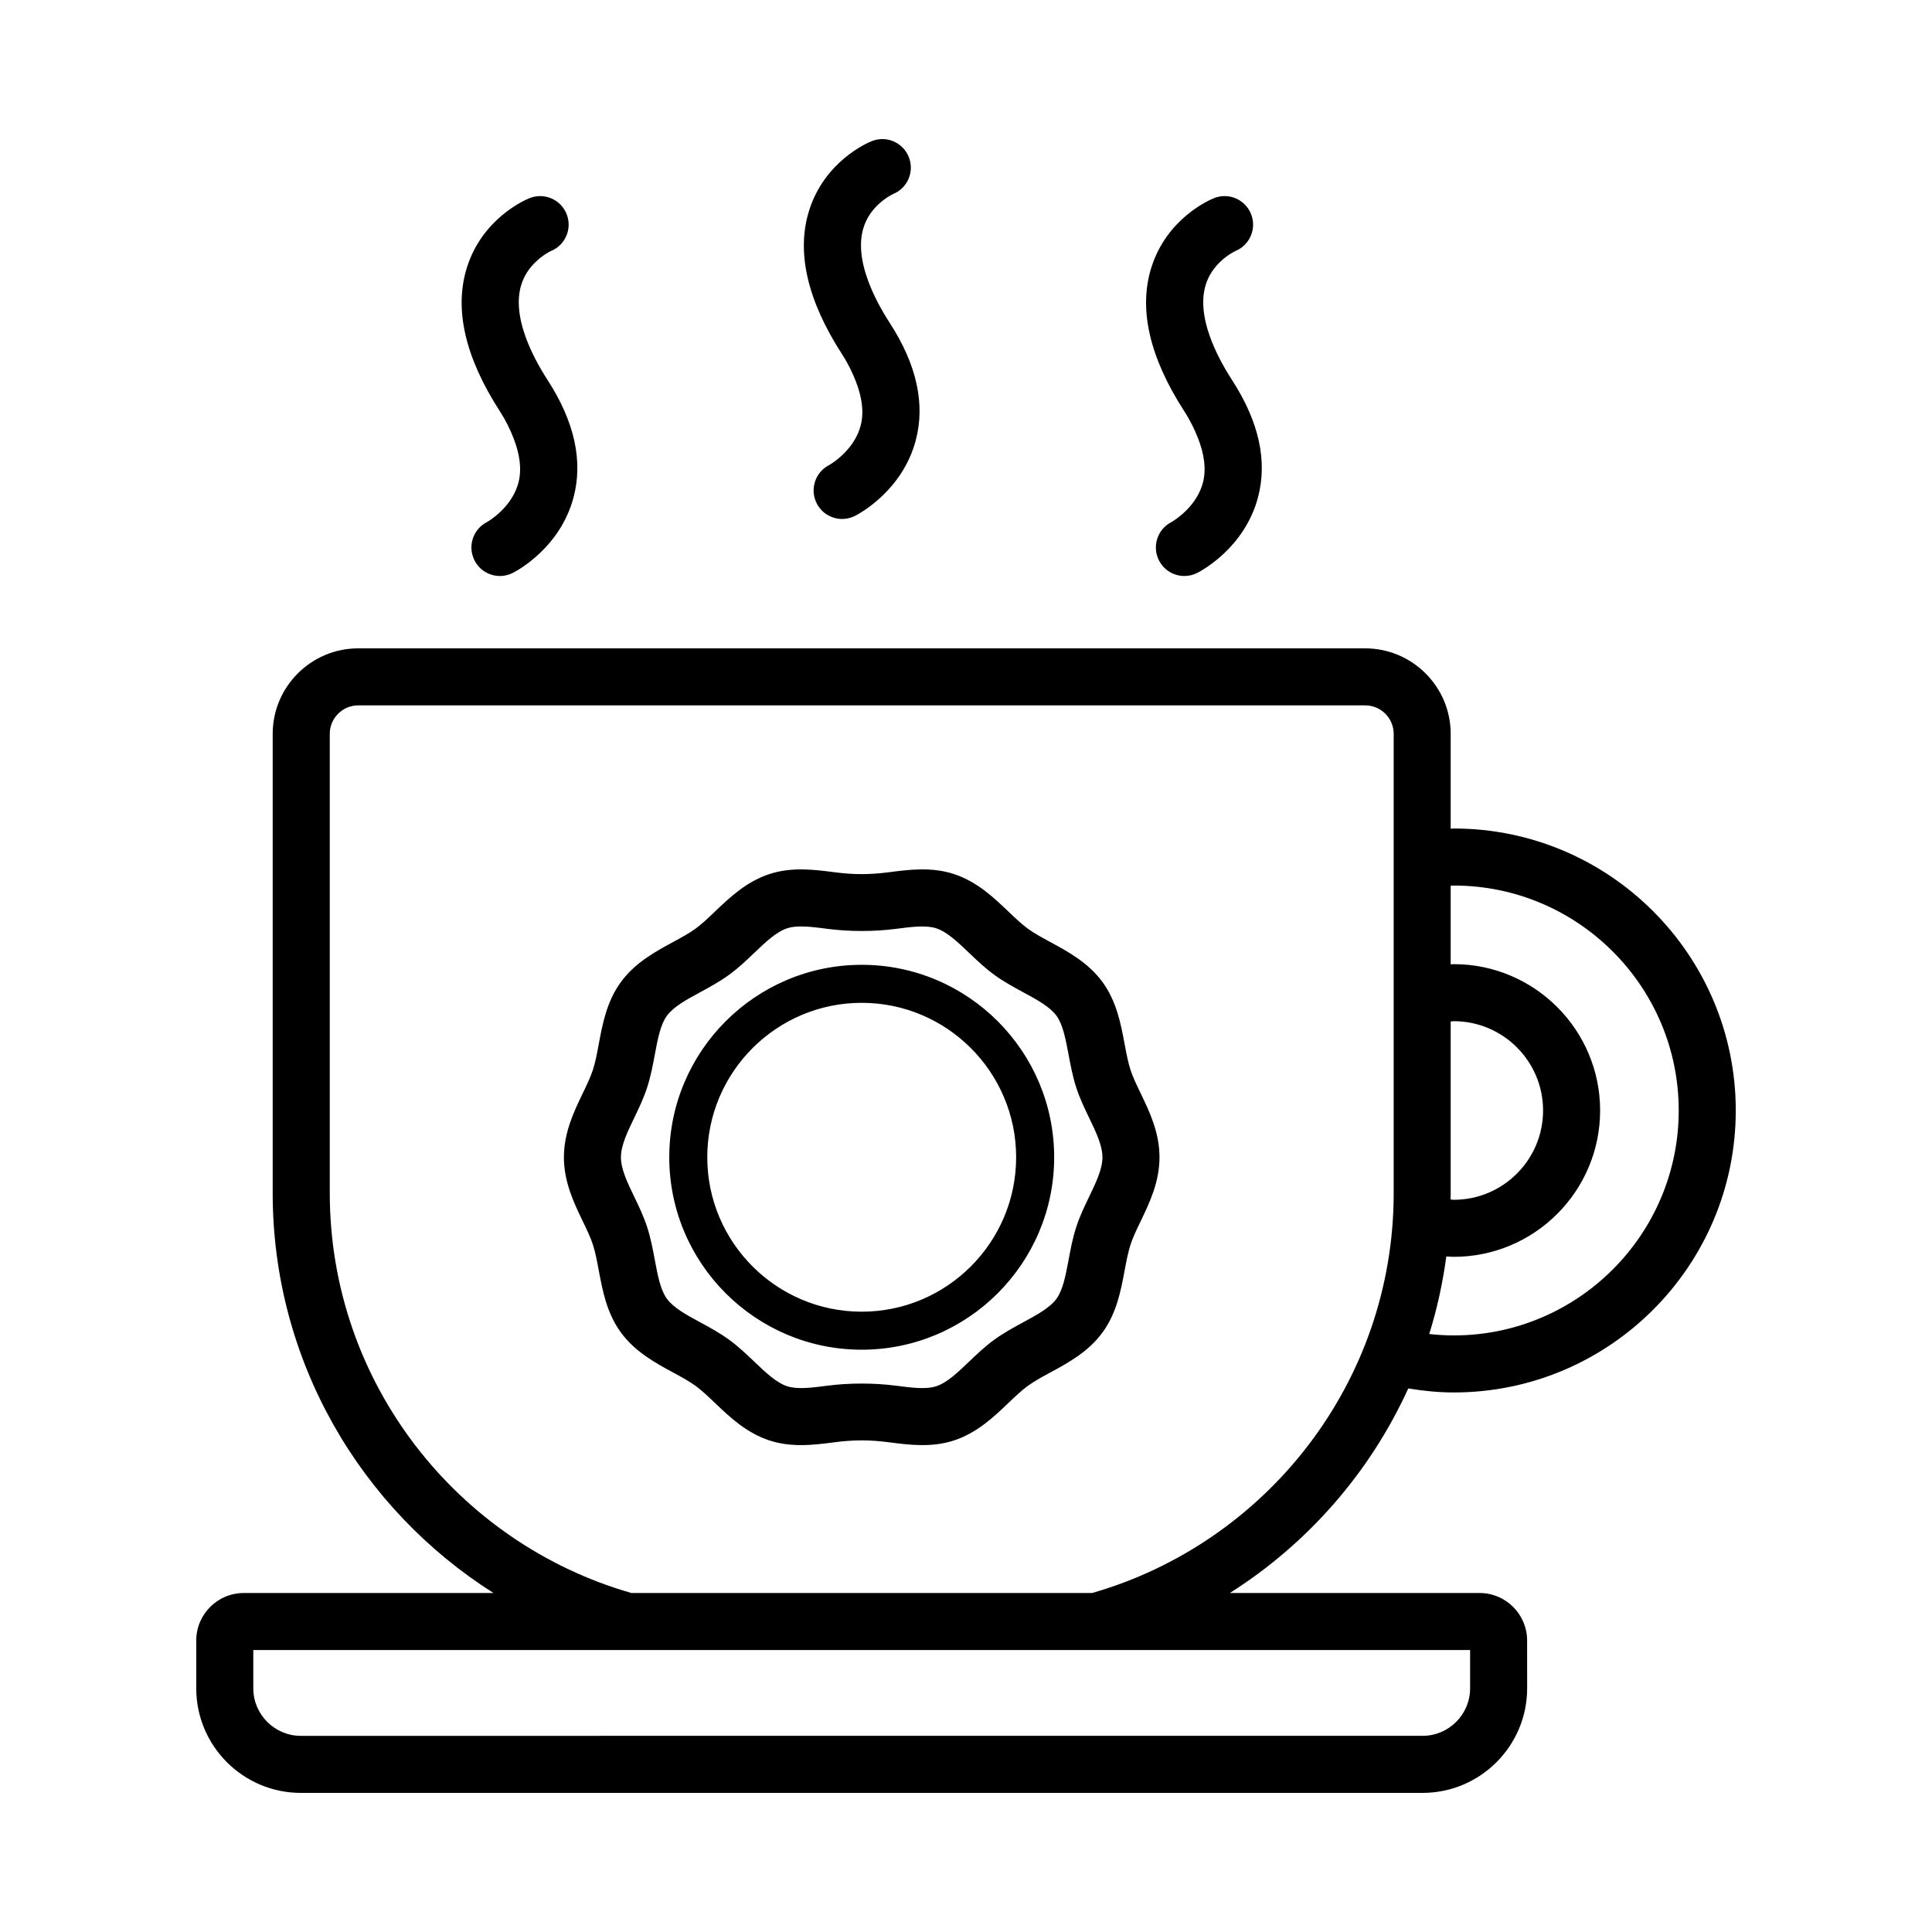 <?xml version="1.0" encoding="UTF-8"?>
<!-- Uploaded to: SVG Repo, www.svgrepo.com, Generator: SVG Repo Mixer Tools -->
<svg fill="#000000" width="800px" height="800px" version="1.1" viewBox="144 144 512 512" xmlns="http://www.w3.org/2000/svg">
 <path d="m517.21 511.95c3.934 0.645 7.945 1.066 12.059 1.066 41.207 0 74.727-33.52 74.727-74.727 0-41.203-33.52-74.727-74.727-74.727-0.277 0-0.543 0.039-0.82 0.043v-25.113c0-12.5-10.168-22.672-22.672-22.672h-266.84c-12.5 0-22.672 10.168-22.672 22.672v121.68c0 44.566 23.391 83.75 58.52 105.99h-66.184c-6.945 0-12.594 5.648-12.594 12.594v12.668c0 15.277 12.43 27.711 27.711 27.711h297.28c15.277 0 27.711-12.434 27.711-27.711l-0.008-12.668c0-6.945-5.648-12.594-12.594-12.594h-66.184c20.578-13.031 37.105-31.871 47.281-54.211zm11.238-51.781v-45.461c0.277-0.012 0.539-0.082 0.82-0.082 13.047 0 23.664 10.617 23.664 23.664 0 13.047-10.617 23.664-23.664 23.664-0.297 0-0.57-0.078-0.863-0.086 0.008-0.57 0.043-1.129 0.043-1.699zm-1.16 16.801c0.66 0.035 1.312 0.102 1.98 0.102 21.383 0 38.781-17.398 38.781-38.781 0-21.383-17.398-38.781-38.781-38.781-0.277 0-0.547 0.035-0.82 0.043v-20.832c0.277-0.004 0.543-0.043 0.82-0.043 32.871 0 59.609 26.742 59.609 59.609 0 32.875-26.738 59.613-59.609 59.613-2.199 0-4.367-0.141-6.508-0.371 2.074-6.633 3.578-13.508 4.527-20.559zm6.305 104.3v10.148c0 6.945-5.648 12.594-12.594 12.594l-297.28 0.004c-6.945 0-12.594-5.648-12.594-12.594v-10.152zm-100.17-15.113h-122.12c-46.082-13.223-79.91-55.719-79.91-105.99v-121.68c0-4.168 3.391-7.559 7.559-7.559l266.83 0.004c4.168 0 7.559 3.391 7.559 7.559v121.68c-0.004 50.27-33.832 92.766-79.914 105.99zm10.176-138.62c-0.66-2.027-1.098-4.375-1.566-6.863-0.984-5.273-2.102-11.254-5.832-16.383-3.766-5.164-9.117-8.07-13.84-10.629-2.211-1.199-4.297-2.328-5.984-3.559-1.648-1.203-3.34-2.82-5.133-4.527-3.906-3.731-8.336-7.961-14.5-9.961-5.934-1.934-11.926-1.145-17.211-0.461-5.117 0.664-9.238 0.664-14.355 0-5.277-0.68-11.273-1.469-17.211 0.461-6.16 2-10.586 6.227-14.492 9.953-1.793 1.711-3.484 3.328-5.141 4.531-1.691 1.234-3.777 2.363-5.984 3.562-4.723 2.562-10.074 5.465-13.832 10.629-3.734 5.125-4.852 11.109-5.836 16.387-0.461 2.484-0.898 4.832-1.559 6.859-0.613 1.883-1.609 3.961-2.668 6.156-2.348 4.879-5.012 10.414-5.012 16.992 0 6.574 2.66 12.109 5.012 16.988 1.055 2.195 2.055 4.269 2.668 6.156 0.656 2.027 1.098 4.375 1.559 6.863 0.984 5.273 2.102 11.258 5.832 16.383 3.762 5.172 9.117 8.074 13.84 10.637 2.211 1.195 4.293 2.328 5.984 3.559 1.652 1.207 3.344 2.82 5.141 4.531 3.902 3.731 8.332 7.949 14.492 9.953 2.793 0.906 5.598 1.215 8.336 1.215 3.078 0 6.078-0.395 8.875-0.758 5.113-0.66 9.246-0.66 14.355 0 5.281 0.688 11.266 1.473 17.219-0.457 6.156-2.004 10.582-6.231 14.484-9.953 1.797-1.711 3.488-3.332 5.141-4.531 1.691-1.23 3.777-2.363 5.988-3.562 4.723-2.559 10.078-5.461 13.836-10.633 3.731-5.125 4.848-11.105 5.832-16.379 0.469-2.488 0.906-4.836 1.566-6.867 0.613-1.891 1.609-3.965 2.668-6.16 2.348-4.879 5.008-10.41 5.008-16.984 0-6.578-2.66-12.109-5.008-16.984-1.062-2.199-2.059-4.269-2.672-6.164zm-10.953 33.578c-1.23 2.555-2.5 5.191-3.426 8.043-0.961 2.961-1.512 5.914-2.043 8.762-0.762 4.062-1.477 7.898-3.199 10.262-1.746 2.402-5.18 4.266-8.82 6.238-2.543 1.379-5.176 2.805-7.676 4.625-2.465 1.797-4.606 3.836-6.68 5.816-3 2.867-5.84 5.578-8.715 6.516-2.695 0.875-6.535 0.379-10.602-0.152-5.844-0.758-12.414-0.758-18.258 0-4.059 0.531-7.891 1.027-10.594 0.152-2.883-0.934-5.719-3.644-8.723-6.508-2.07-1.977-4.215-4.023-6.68-5.82-2.5-1.82-5.129-3.242-7.672-4.625-3.637-1.973-7.074-3.836-8.828-6.242-1.723-2.367-2.438-6.199-3.195-10.262-0.531-2.848-1.082-5.797-2.043-8.754-0.926-2.859-2.195-5.496-3.426-8.043-1.809-3.758-3.516-7.305-3.516-10.434 0-3.129 1.711-6.68 3.519-10.441 1.227-2.547 2.496-5.188 3.422-8.043 0.961-2.957 1.512-5.898 2.043-8.754 0.758-4.059 1.473-7.898 3.199-10.262 1.75-2.402 5.184-4.266 8.82-6.238 2.543-1.383 5.172-2.809 7.672-4.629 2.469-1.797 4.613-3.84 6.684-5.82 3.004-2.867 5.84-5.574 8.723-6.508 1.066-0.348 2.309-0.477 3.672-0.477 2.09 0 4.465 0.309 6.922 0.629 5.844 0.762 12.414 0.762 18.258 0.004 4.062-0.527 7.898-1.027 10.598-0.152 2.883 0.934 5.719 3.644 8.723 6.516 2.07 1.977 4.211 4.023 6.676 5.816 2.504 1.82 5.133 3.246 7.676 4.625 3.637 1.973 7.074 3.832 8.82 6.234 1.723 2.371 2.434 6.203 3.199 10.27 0.531 2.848 1.082 5.801 2.043 8.758 0.926 2.859 2.195 5.496 3.426 8.043 1.805 3.758 3.512 7.305 3.512 10.434 0.004 3.117-1.707 6.668-3.512 10.422zm-60.285-61.43c-28.121 0-51 22.879-51 51s22.879 51 51 51c28.125 0 51.004-22.879 51.004-51s-22.879-51-51.004-51zm0 91.926c-22.566 0-40.926-18.355-40.926-40.926 0-22.566 18.359-40.926 40.926-40.926 22.566 0 40.926 18.355 40.926 40.926 0 22.57-18.363 40.926-40.926 40.926zm-5.203-253.73c-9.25-14.312-12.184-27.141-8.723-38.125 4.074-12.934 15.273-17.824 16.535-18.336 3.875-1.582 8.277 0.281 9.852 4.148 1.566 3.844-0.262 8.223-4.078 9.82-0.223 0.098-2.172 1.031-4.156 2.961-1.48 1.441-2.977 3.426-3.789 6.117-1.164 3.871-0.703 8.613 1.285 13.996 1.285 3.488 3.199 7.238 5.769 11.211 7.106 10.992 9.398 21.461 6.809 31.109-3.543 13.195-14.777 19.27-16.047 19.918-1.102 0.562-2.277 0.832-3.434 0.832-2.746 0-5.398-1.504-6.734-4.121-1.902-3.715-0.43-8.27 3.289-10.168 0.004-0.004 2.457-1.359 4.773-3.981 1.477-1.668 2.894-3.84 3.59-6.531 0.898-3.473 0.367-7.43-1.316-11.73-0.895-2.281-2.012-4.633-3.625-7.121zm-90.684 15.113c-9.25-14.312-12.188-27.141-8.727-38.129 4.074-12.938 15.277-17.824 16.539-18.336 3.871-1.582 8.277 0.281 9.852 4.148 1.566 3.844-0.262 8.223-4.078 9.82-0.211 0.094-2.172 1.027-4.16 2.965-1.48 1.441-2.977 3.426-3.789 6.117-1.164 3.871-0.699 8.613 1.285 13.996 1.289 3.488 3.199 7.238 5.769 11.215 7.106 10.992 9.398 21.457 6.809 31.105-3.539 13.195-14.777 19.27-16.047 19.918-1.102 0.562-2.277 0.832-3.434 0.832-2.746 0-5.398-1.504-6.734-4.121-1.902-3.715-0.43-8.27 3.289-10.168 0.004-0.004 2.457-1.359 4.769-3.977 1.477-1.668 2.894-3.84 3.59-6.535 0.898-3.473 0.363-7.43-1.316-11.73-0.891-2.281-2.008-4.629-3.617-7.121zm181.38 0c-9.25-14.312-12.188-27.141-8.727-38.129 4.078-12.938 15.277-17.824 16.543-18.336 3.871-1.59 8.277 0.285 9.852 4.148 1.566 3.844-0.262 8.223-4.078 9.82-0.219 0.098-2.172 1.031-4.156 2.961-1.48 1.441-2.981 3.422-3.789 6.117-1.168 3.871-0.703 8.617 1.285 14 1.289 3.488 3.199 7.238 5.769 11.215 7.106 10.992 9.398 21.457 6.805 31.105-3.543 13.195-14.773 19.266-16.043 19.918-1.102 0.562-2.273 0.832-3.434 0.832-2.746 0-5.398-1.504-6.734-4.121-1.898-3.715-0.43-8.27 3.293-10.168 0.004-0.004 2.457-1.359 4.769-3.977 1.477-1.668 2.894-3.84 3.59-6.531 0.898-3.477 0.367-7.43-1.316-11.734-0.902-2.281-2.019-4.629-3.629-7.121z"/>
</svg>